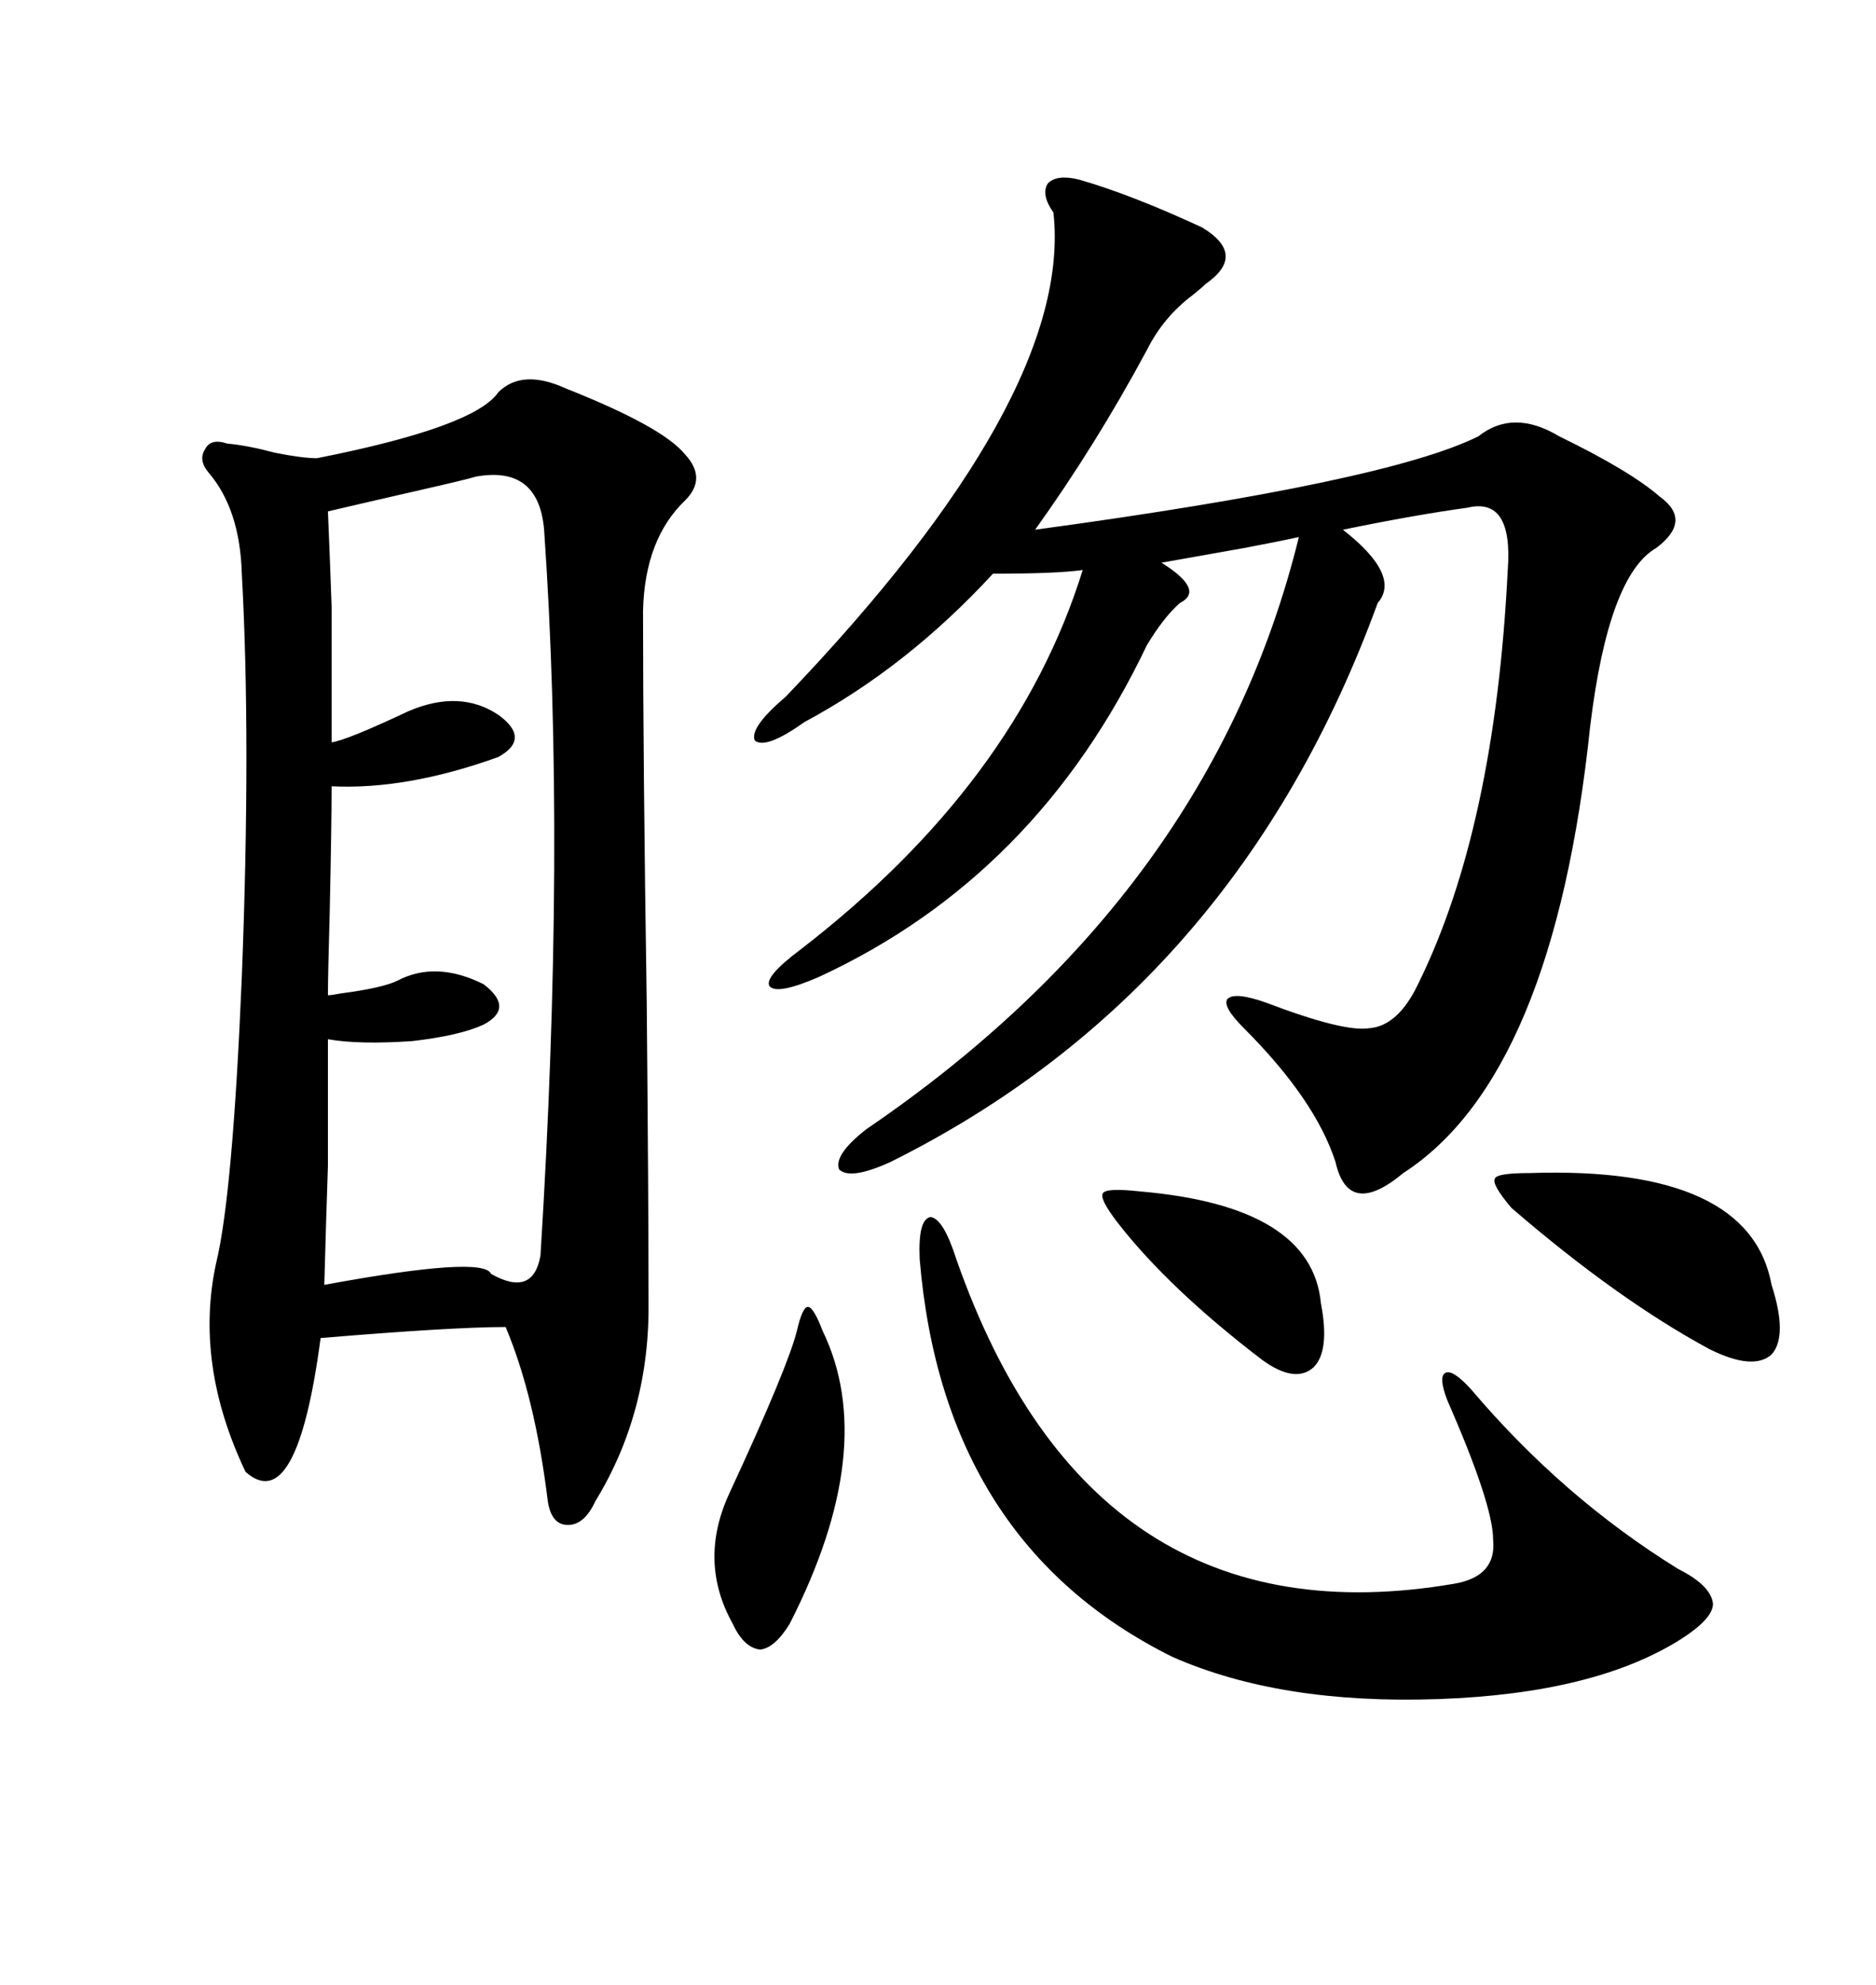 <svg xmlns="http://www.w3.org/2000/svg" xmlns:xlink="http://www.w3.org/1999/xlink" width="300" height="317.285"><path d="M79.69 62.70L79.69 62.70Q83.50 58.89 90.53 62.11L90.53 62.11Q106.05 68.26 109.57 72.66L109.57 72.66Q113.09 76.46 109.57 79.98L109.57 79.98Q103.13 86.13 102.83 97.56L102.83 97.56Q102.83 121.58 103.42 160.25L103.42 160.25Q103.71 191.60 103.71 207.71L103.71 207.71Q104.00 225.59 95.21 239.94L95.21 239.94Q93.46 243.75 90.82 243.75L90.82 243.75Q88.18 243.75 87.60 239.94L87.60 239.94Q85.55 223.24 80.86 212.11L80.86 212.11Q72.36 212.11 51.27 213.87L51.27 213.87Q47.46 242.58 39.26 235.25L39.26 235.25Q31.05 217.97 34.57 201.86L34.57 201.86Q37.21 191.02 38.67 156.15L38.67 156.15Q40.14 118.36 38.67 91.70L38.67 91.70Q38.38 81.45 33.40 75.59L33.40 75.59Q31.64 73.54 32.81 71.78L32.81 71.78Q33.69 70.02 36.33 70.90L36.33 70.90Q39.55 71.19 43.95 72.36L43.95 72.36Q48.34 73.24 50.68 73.24L50.68 73.24Q75.88 68.26 79.69 62.70ZM172.56 28.71L172.56 28.71Q180.76 31.05 192.19 36.33L192.19 36.33Q199.51 40.72 192.77 45.41L192.77 45.41Q192.19 46.00 190.72 47.17L190.72 47.17Q186.04 50.68 183.40 55.96L183.40 55.96Q175.20 71.19 165.53 84.67L165.53 84.67Q221.78 77.05 236.43 69.73L236.43 69.73Q241.99 65.33 249.32 69.73L249.32 69.73Q260.74 75.29 265.43 79.39L265.43 79.39Q270.70 83.20 264.84 87.60L264.84 87.60Q257.23 91.99 254.30 116.02L254.30 116.02Q248.44 171.97 224.41 187.50L224.41 187.50Q215.63 194.82 213.57 185.74L213.57 185.74Q210.35 175.78 198.93 164.36L198.93 164.36Q195.41 160.84 196.29 159.67L196.29 159.67Q197.46 158.50 202.44 160.25L202.44 160.25Q214.75 164.94 218.85 164.36L218.85 164.36Q223.54 164.06 226.76 157.32L226.76 157.32Q239.06 132.42 241.11 91.11L241.11 91.11Q241.99 79.39 234.67 81.15L234.67 81.15Q226.17 82.32 214.75 84.67L214.75 84.67Q224.12 91.99 220.31 96.39L220.31 96.39Q197.75 158.20 142.38 185.74L142.38 185.74Q135.94 188.67 134.18 186.91L134.18 186.91Q133.30 184.57 138.57 180.47L138.57 180.47Q193.65 142.97 207.71 85.84L207.71 85.84Q205.08 86.43 198.93 87.60L198.93 87.60Q190.72 89.06 185.74 89.94L185.74 89.94Q192.77 94.34 188.67 96.39L188.67 96.39Q186.04 98.73 183.40 103.13L183.40 103.13Q165.82 140.04 130.96 156.15L130.96 156.15Q124.22 159.08 123.05 157.62L123.05 157.62Q122.17 156.15 128.03 151.76L128.03 151.76Q162.60 125.10 173.14 91.11L173.14 91.11Q169.04 91.70 158.79 91.70L158.79 91.70Q145.02 106.64 128.61 115.43L128.61 115.43Q122.46 119.82 120.70 118.36L120.70 118.36Q119.82 116.31 125.68 111.33L125.68 111.33Q171.68 63.28 168.46 33.98L168.46 33.98Q166.41 31.05 167.58 29.30L167.58 29.30Q169.04 27.83 172.56 28.71ZM76.17 76.17L76.17 76.17Q74.12 76.76 67.68 78.22L67.68 78.22Q57.42 80.57 52.44 81.74L52.44 81.74Q52.73 88.48 53.03 96.97L53.03 96.97Q53.03 101.07 53.03 106.05L53.03 106.05Q53.03 110.45 53.03 118.65L53.03 118.65Q55.37 118.36 65.33 113.67L65.33 113.67Q73.54 110.16 79.69 114.26L79.69 114.26Q84.96 118.07 79.69 121.00L79.69 121.00Q65.04 126.27 53.03 125.68L53.03 125.68Q53.03 131.54 52.73 145.61L52.73 145.61Q52.44 155.86 52.44 159.08L52.44 159.08Q53.03 159.08 54.49 158.79L54.49 158.79Q61.23 157.91 63.57 156.74L63.57 156.74Q69.73 153.52 77.34 157.32L77.34 157.32Q82.32 161.13 77.34 163.77L77.34 163.77Q73.54 165.53 65.92 166.41L65.92 166.41Q57.42 166.99 52.44 166.11L52.44 166.11Q52.44 179.30 52.44 186.33L52.44 186.33Q52.15 194.82 51.86 205.37L51.86 205.37Q77.34 200.68 78.52 203.61L78.52 203.61Q85.25 207.42 86.43 200.68L86.43 200.68Q90.53 135.06 87.01 84.67L87.01 84.67Q86.13 74.41 76.17 76.17ZM152.93 201.27L152.93 201.27Q174.61 263.09 232.62 253.13L232.62 253.13Q239.36 251.95 238.77 246.09L238.77 246.09Q238.77 240.53 231.45 223.83L231.45 223.83Q229.98 220.02 231.15 219.43L231.15 219.43Q232.32 218.85 235.25 222.07L235.25 222.07Q249.90 239.36 268.36 250.78L268.36 250.78Q273.63 253.42 273.93 256.35L273.93 256.35Q273.93 258.69 268.95 261.91L268.95 261.91Q255.18 270.70 229.98 271.58L229.98 271.58Q204.79 272.46 187.50 264.84L187.50 264.84Q150.88 246.68 147.07 201.27L147.07 201.27Q146.78 194.82 148.83 194.53L148.83 194.53Q150.88 194.82 152.93 201.27ZM244.63 187.50L244.63 187.50Q279.79 186.33 283.30 205.37L283.30 205.37Q285.94 213.57 283.30 216.50L283.30 216.50Q280.37 219.14 273.34 215.63L273.34 215.63Q258.69 207.71 241.70 193.07L241.70 193.07Q238.48 189.26 239.06 188.38L239.06 188.38Q239.36 187.50 244.63 187.50ZM131.54 212.70L131.54 212.70Q140.63 231.45 126.27 259.57L126.27 259.57Q123.93 263.38 121.58 263.67L121.58 263.67Q118.95 263.38 117.19 259.57L117.19 259.57Q111.62 249.61 116.60 238.77L116.60 238.77Q125.98 218.55 127.44 212.70L127.44 212.70Q128.32 208.89 129.20 208.89L129.20 208.89Q130.08 208.89 131.54 212.70ZM182.23 190.43L182.23 190.43Q209.77 192.77 211.23 208.30L211.23 208.30Q212.70 215.92 210.06 218.55L210.06 218.55Q207.13 221.19 201.86 217.38L201.86 217.38Q186.91 205.96 178.71 195.41L178.71 195.41Q175.78 191.60 176.37 190.72L176.37 190.72Q176.95 189.84 182.23 190.43Z"/></svg>
